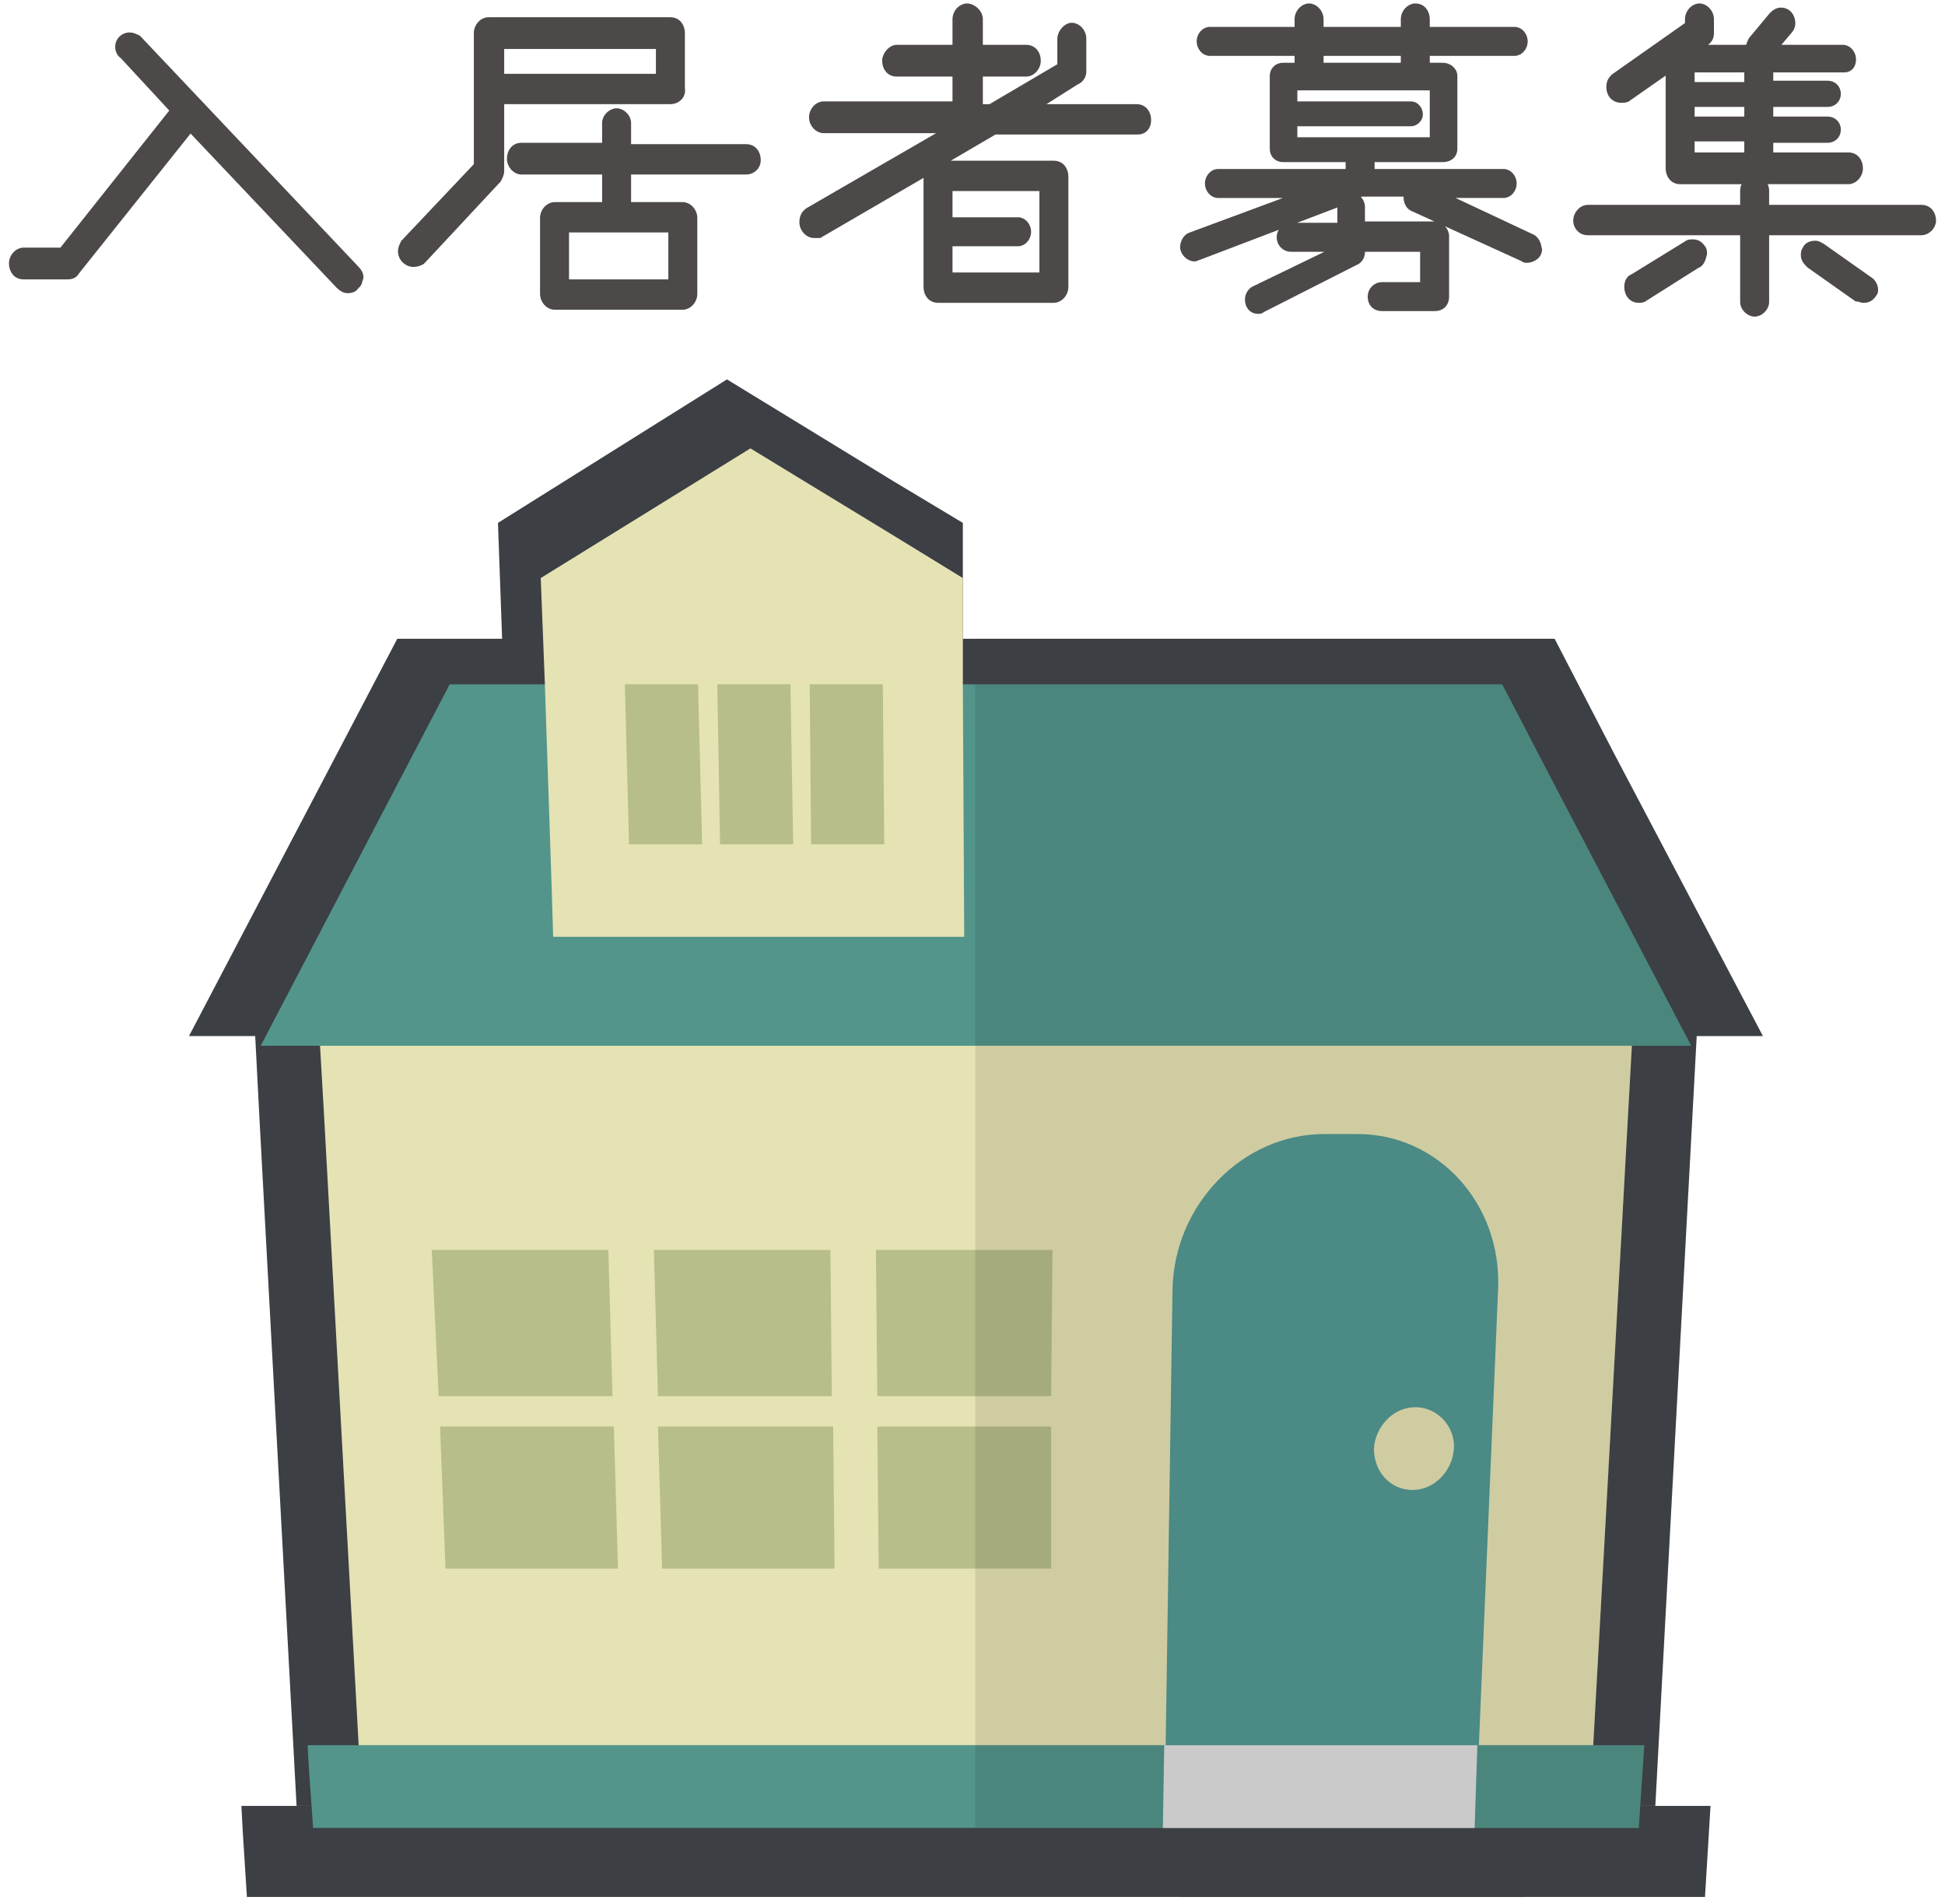 <?xml version="1.0" encoding="utf-8"?>
<!-- Generator: Adobe Illustrator 24.3.0, SVG Export Plug-In . SVG Version: 6.00 Build 0)  -->
<svg version="1.1" id="レイヤー_1" xmlns="http://www.w3.org/2000/svg" xmlns:xlink="http://www.w3.org/1999/xlink" x="0px"
	 y="0px" viewBox="0 0 141 138" style="enable-background:new 0 0 141 138;" xml:space="preserve">
<style type="text/css">
	.st0{fill:#3C3F44;stroke:#C19E5B;stroke-width:15;stroke-miterlimit:10;}
	.st1{fill:#FFFFFF;}
	.st2{fill:#E17D38;}
	.st3{opacity:0.1;fill:#070001;enable-background:new    ;}
	.st4{fill:#D3D1D4;}
	.st5{fill:#BCBCBA;}
	.st6{fill:#F6F5FA;}
	.st7{fill:#373232;}
	.st8{fill:#F4F4F5;}
	.st9{fill:#B5B0A6;}
	.st10{fill:#A0D7DC;}
	.st11{opacity:0.1;fill:#040000;}
	.st12{fill:#565AA6;}
	.st13{fill:#99CBA7;}
	.st14{fill:#FDFCEE;}
	.st15{fill:#EFBF7E;}
	.st16{fill:#F3D091;}
	.st17{fill:#F3CC8F;}
	.st18{fill:#F0B171;}
	.st19{fill:#F5F0B8;}
	.st20{fill:#EDA669;}
	.st21{fill:#F3DC9A;}
	.st22{fill:#F3E1A2;}
	.st23{opacity:0.5;fill:#F7F6D1;enable-background:new    ;}
	.st24{opacity:0.53;fill:#FCFBE7;enable-background:new    ;}
	.st25{fill:#F0B777;}
	.st26{opacity:0.3;fill:#FCFBE7;enable-background:new    ;}
	.st27{opacity:0.1;fill:#FFFFFF;enable-background:new    ;}
	.st28{opacity:0.4;fill:#FFFFFF;enable-background:new    ;}
	.st29{opacity:0.48;fill:#FFFFFF;enable-background:new    ;}
	.st30{fill:none;stroke:#707070;}
	.st31{opacity:0.15;fill:#070001;enable-background:new    ;}
	.st32{fill:#3C4F58;}
	.st33{fill:#EDEDEC;}
	.st34{fill:#4E4F3A;}
	.st35{fill:#B94659;}
	.st36{fill:#A0A0A0;}
	.st37{fill:#D26470;}
	.st38{fill:#E5E5E4;}
	.st39{fill:#48585F;}
	.st40{fill:#DAC691;}
	.st41{opacity:7.000000e-02;fill:#070001;enable-background:new    ;}
	.st42{fill:#3A3B44;}
	.st43{fill:#FAF2DC;}
	.st44{fill:#4A4849;}
	.st45{opacity:4.000000e-02;fill:#070001;enable-background:new    ;}
	.st46{fill:#D8A495;}
	.st47{fill:#EAEAEA;}
	.st48{fill:#989653;}
	.st49{fill:#84B996;}
	.st50{fill:#3D1D0A;}
	.st51{fill:#AF6F20;}
	.st52{fill:#F6B643;}
	.st53{fill:#C98316;}
	.st54{fill:#302B24;}
	.st55{fill:#489F92;}
	.st56{fill:#F6EDC9;}
	.st57{fill:#928F65;}
	.st58{fill:#5FC0B8;}
	.st59{fill:#85CBBE;}
	.st60{fill:#96D3DA;}
	.st61{opacity:6.000000e-02;fill:#040000;}
	.st62{fill:#EBE5D3;}
	.st63{fill:#94A580;}
	.st64{fill:#7FA661;}
	.st65{fill:#C19E5B;}
	.st66{fill:#EBEBEB;}
	.st67{fill:url(#);}
	.st68{opacity:0.6;fill:#191210;enable-background:new    ;}
	.st69{clip-path:url(#SVGID_2_);}
	.st70{fill:#F0F3F5;}
	.st71{fill:#3B4043;}
	.st72{fill:#95A3B2;}
	.st73{fill:#B1B1B1;}
	.st74{clip-path:url(#SVGID_4_);}
	.st75{fill:#888988;}
	.st76{clip-path:url(#SVGID_6_);}
	.st77{clip-path:url(#SVGID_8_);}
	.st78{clip-path:url(#SVGID_10_);}
	.st79{clip-path:url(#SVGID_12_);}
	.st80{clip-path:url(#SVGID_14_);}
	.st81{clip-path:url(#SVGID_16_);}
	.st82{clip-path:url(#SVGID_18_);}
	.st83{clip-path:url(#SVGID_20_);}
	.st84{clip-path:url(#SVGID_22_);}
	.st85{clip-path:url(#SVGID_24_);}
	.st86{opacity:0.3;fill:#040000;enable-background:new    ;}
	.st87{fill:none;stroke:#FFFFFF;stroke-width:2;stroke-linecap:round;}
	.st88{clip-path:url(#SVGID_26_);}
	.st89{enable-background:new    ;}
	.st90{fill:#040000;}
	.st91{clip-path:url(#SVGID_28_);}
	.st92{fill:#6E6E6E;}
	.st93{clip-path:url(#SVGID_30_);}
	.st94{clip-path:url(#SVGID_32_);}
	.st95{clip-path:url(#SVGID_34_);}
	.st96{clip-path:url(#SVGID_36_);}
	.st97{fill:#EAF6FD;}
	.st98{fill:none;stroke:#000000;stroke-width:0.2;}
	.st99{fill:#FFFFFF;stroke:#000000;stroke-width:0.2;}
	.st100{fill:none;stroke:#595757;stroke-width:10;}
	.st101{fill:#FFFFFF;stroke:#C7C7C7;stroke-width:2;}
	.st102{fill:none;stroke:#C7C7C7;stroke-width:2;}
	.st103{fill:#C30D23;stroke:#000000;stroke-miterlimit:10;}
	.st104{fill:#FFFFFF;stroke:#000000;stroke-miterlimit:10;}
	.st105{fill:#CE4F3D;stroke:#000000;stroke-miterlimit:10;}
	.st106{fill:#4B5456;stroke:#000000;stroke-miterlimit:10;}
	.st107{fill:#EA544D;stroke:#000000;stroke-miterlimit:10;}
	.st108{fill:#307782;stroke:#000000;stroke-miterlimit:10;}
	.st109{fill:#30383B;stroke:#000000;stroke-miterlimit:10;}
	.st110{fill:#3F8D98;stroke:#000000;stroke-miterlimit:10;}
	.st111{fill:url(#SVGID_37_);}
	.st112{fill:#FFFBC4;stroke:#595757;stroke-width:10;}
	.st113{fill:#FBD7B6;stroke:#595757;stroke-width:10;}
	.st114{fill:#CDE18F;stroke:#595757;stroke-width:10;}
	.st115{fill:#E8F0C5;stroke:#595757;stroke-width:10;}
	.st116{fill:#BCE2EC;stroke:#595757;stroke-width:10;}
	.st117{fill:#FCE9F2;stroke:#595757;stroke-width:10;}
	.st118{fill:#92AAB7;stroke:#595757;stroke-width:10;}
	.st119{fill:#BEB49A;stroke:#595757;stroke-width:10;}
	.st120{fill:#EFEFEF;}
	.st121{fill:#036EB8;}
	.st122{fill:#A48B78;}
	.st123{fill:#A48B78;stroke:#595757;stroke-width:10;}
	.st124{fill:#A48B78;stroke:#C7C7C7;stroke-width:2;}
	.st125{fill:#898989;stroke:#898989;}
	.st126{fill:#D7AB7C;stroke:#000000;stroke-width:0.2;stroke-miterlimit:10;}
	.st127{fill:#D7AB7C;}
	.st128{fill:#CDE18F;stroke:#000000;stroke-width:0.2;stroke-miterlimit:10;}
	.st129{fill:#CDE18F;stroke:#898989;stroke-width:2;stroke-miterlimit:10;}
	.st130{fill:none;stroke:#898989;stroke-miterlimit:10;}
	.st131{fill:#CDE18F;}
	.st132{fill:#CDE18F;stroke:#898989;stroke-width:2;}
	.st133{fill:none;stroke:#898989;stroke-width:2;}
	.st134{fill:#F8F6DE;}
	.st135{fill:#C9CACA;}
	.st136{opacity:0.27;fill:url(#);}
	.st137{fill:#FFFFFF;stroke:#727070;stroke-width:0.2;}
	.st138{fill:url(#SVGID_38_);}
	.st139{fill:url(#SVGID_39_);}
	.st140{fill:#EBF1E6;}
	.st141{fill:url(#SVGID_40_);}
	.st142{fill:#FEF5EA;}
	.st143{fill:url(#SVGID_41_);}
	.st144{fill:url(#SVGID_42_);}
	.st145{fill:#BCBABA;}
	.st146{fill:#43A73D;}
	.st147{fill:none;stroke:#000000;stroke-width:3;stroke-linecap:round;}
	.st148{fill:none;stroke:#43A73D;stroke-width:3;}
	.st149{fill:none;stroke:#43A73D;}
	.st150{opacity:0.35;fill:#FDF1F1;enable-background:new    ;}
	.st151{fill:#AB482B;}
	.st152{fill:#040000;stroke:#040000;stroke-miterlimit:10;}
	.st153{opacity:0.2;clip-path:url(#SVGID_44_);fill:#040000;}
	.st154{fill:#D63D34;}
	.st155{fill:#D99E49;}
	.st156{fill:#F3B447;}
	.st157{fill:#FAD9A8;}
	.st158{opacity:0.2;clip-path:url(#SVGID_46_);fill:#040000;}
	.st159{fill:#485765;}
	.st160{opacity:0.2;clip-path:url(#SVGID_48_);fill:#040000;}
	.st161{fill:#C4802E;}
	.st162{fill:#DA9837;}
	.st163{opacity:0.5;}
	.st164{clip-path:url(#SVGID_50_);fill:#F1B348;}
	.st165{fill:#F1B348;}
	.st166{opacity:0.5;fill:#C4802E;}
	.st167{fill:#E9DAA2;}
	.st168{opacity:0.3;fill:#040000;}
	.st169{fill:#4E6D57;}
	.st170{fill:none;stroke:#43A73D;stroke-miterlimit:10;}
	.st171{fill:#705A63;}
	.st172{opacity:0.2;clip-path:url(#SVGID_52_);fill:#8D1F22;}
	.st173{fill:none;}
	.st174{fill:#B74E21;}
	.st175{fill:#CB7929;}
	.st176{fill:#B6631F;}
	.st177{fill:#AFAFAF;}
	.st178{fill:#DDDDDD;}
	.st179{opacity:0.2;clip-path:url(#SVGID_54_);fill:#040000;}
	.st180{fill:#911D22;}
	.st181{fill:#BD1B21;}
	.st182{opacity:0.2;fill:#040000;}
	.st183{fill:#7E191D;}
	.st184{fill:#2A70A8;}
	.st185{fill:none;stroke:#040000;stroke-miterlimit:10;}
	.st186{fill:#559AB4;}
	.st187{opacity:0.2;clip-path:url(#SVGID_56_);fill:#EB814A;}
	.st188{fill:#848485;}
	.st189{fill:#ABABAB;}
	.st190{fill:#B2B2B2;}
	.st191{fill:#E3E2E2;}
	.st192{opacity:0.3;fill:#FFFFFF;}
	.st193{opacity:0.1;fill:#231815;}
	.st194{fill:#E56977;}
	.st195{fill:#796A56;}
	.st196{opacity:0.13;fill:#604C3F;}
	.st197{opacity:0.2;clip-path:url(#SVGID_58_);fill:#040000;}
	.st198{opacity:0.2;clip-path:url(#SVGID_60_);fill:#8D1F22;}
	.st199{opacity:0.2;clip-path:url(#SVGID_62_);fill:#040000;}
	.st200{opacity:0.2;clip-path:url(#SVGID_64_);fill:#EB814A;}
	.st201{opacity:0.2;clip-path:url(#SVGID_66_);fill:#040000;}
	.st202{fill:#999999;}
	.st203{opacity:0.2;clip-path:url(#SVGID_68_);}
	.st204{fill:#060606;}
	.st205{fill:#383838;}
	.st206{opacity:0.2;}
	.st207{fill:#717171;}
	.st208{fill:none;stroke:#000000;stroke-miterlimit:10;}
	.st209{fill:#484848;}
	.st210{opacity:0.1;}
	.st211{fill:#868686;}
	.st212{fill:#555555;}
	.st213{opacity:0.13;fill:#121212;}
	.st214{opacity:0.2;clip-path:url(#SVGID_70_);fill:#020202;}
	.st215{opacity:0.2;clip-path:url(#SVGID_72_);}
	.st216{fill:#4F4F4F;}
	.st217{fill:#797979;}
	.st218{fill:#5F5F5F;}
	.st219{opacity:0.3;}
	.st220{fill:#B0B0B0;}
	.st221{fill:#DEDEDE;}
	.st222{fill:#9D9D9D;}
	.st223{opacity:0.2;clip-path:url(#SVGID_74_);fill:#8D8D8D;}
	.st224{opacity:0.2;clip-path:url(#SVGID_76_);}
	.st225{fill:#828282;}
	.st226{fill:#B4B4B4;}
	.st227{fill:#E3E3E3;}
	.st228{fill:#E3C134;}
	.st229{opacity:0.15;fill:#040000;}
	.st230{fill:#979696;}
	.st231{opacity:7.000000e-02;fill:#040000;}
	.st232{fill:#E2A867;}
	.st233{fill:#606060;}
	.st234{fill:#F0EFEF;}
	.st235{fill:#F0E057;}
	.st236{fill:#3F3F3F;}
	.st237{fill:#6EB9D2;}
	.st238{fill:#E3ECF8;}
	.st239{fill:#3C4858;}
	.st240{fill:#C03555;}
	.st241{fill:#448538;}
	.st242{fill:#F0E1B7;}
	.st243{fill:#454444;}
	.st244{fill:#E3354E;}
	.st245{fill:none;stroke:#3C4858;stroke-width:0.893;stroke-miterlimit:10;}
	.st246{fill:#C5CAD0;}
	.st247{fill:#C9BC9C;}
	.st248{fill:#536057;}
	.st249{fill:#EDE8D0;}
	.st250{fill:#CEDEF2;}
	.st251{fill:#616C7D;}
	.st252{fill:#404441;}
	.st253{fill:none;stroke:#616C7D;stroke-miterlimit:10;}
	.st254{fill:#BFC6D0;}
	.st255{fill:#4A453A;}
	.st256{fill:#59544F;}
	.st257{fill:#6DB1DC;}
	.st258{opacity:0.1;fill:#484747;}
	.st259{fill:#408188;}
	.st260{fill:#EF8051;}
	.st261{fill:#22AEB0;}
	.st262{fill:#E9E950;}
	.st263{fill:#E88F52;}
	.st264{opacity:0.1;fill:#FFFFFF;}
	.st265{fill:#B55A6D;}
	.st266{fill:#53431D;}
	.st267{fill:none;stroke:#616C7D;stroke-width:0.893;stroke-miterlimit:10;}
	.st268{fill:#3C3F44;}
	.st269{fill:#4C4948;stroke:#4C4948;stroke-width:0.5;stroke-miterlimit:10;}
	.st270{fill:#4C4948;}
	.st271{opacity:0.5;fill:#4C4948;enable-background:new    ;}
	.st272{opacity:0.53;fill:#4C4948;enable-background:new    ;}
	.st273{opacity:0.3;fill:#4C4948;enable-background:new    ;}
	.st274{opacity:0.1;fill:#4C4948;enable-background:new    ;}
	.st275{opacity:0.4;fill:#4C4948;enable-background:new    ;}
	.st276{opacity:0.48;fill:#4C4948;enable-background:new    ;}
	.st277{fill:#4C4948;stroke:#4C4948;stroke-width:0.25;stroke-miterlimit:10;}
	.st278{opacity:7.000000e-02;fill:#4C4948;enable-background:new    ;}
	.st279{opacity:4.000000e-02;fill:#4C4948;enable-background:new    ;}
	.st280{opacity:0.1;fill:#4C4948;}
	.st281{fill:#00A29A;}
	.st282{opacity:7.000000e-02;fill:#4C4948;}
	.st283{fill:#4C4948;stroke:#616C7D;stroke-width:0.25;stroke-miterlimit:10;}
	.st284{opacity:6.000000e-02;fill:#4C4948;}
	.st285{fill:#94A580;stroke:#4C4948;stroke-width:2;stroke-miterlimit:10;}
	.st286{fill:#7FA661;stroke:#4C4948;stroke-width:2;stroke-miterlimit:10;}
	.st287{fill:#E5E3D1;}
	.st288{fill:none;stroke:#040000;stroke-width:3;stroke-miterlimit:10;}
	.st289{fill:#8D1F22;}
	.st290{fill:#3C3F44;stroke:#3C3F44;stroke-miterlimit:10;}
	.st291{fill:#3C3F44;stroke:#3C3F44;stroke-width:2;stroke-miterlimit:10;}
	.st292{fill:none;stroke:#212222;stroke-width:1.652;stroke-linecap:round;stroke-linejoin:round;stroke-miterlimit:10;}
	.st293{fill:none;stroke:#212222;stroke-width:1.77;stroke-linecap:round;stroke-linejoin:round;stroke-miterlimit:10;}
	.st294{fill:none;stroke:#036EB8;stroke-width:1.652;stroke-linecap:round;stroke-linejoin:round;stroke-miterlimit:10;}
	.st295{fill:none;stroke:#7E318E;stroke-width:1.652;stroke-linecap:round;stroke-linejoin:round;stroke-miterlimit:10;}
	.st296{fill:#212222;}
	.st297{fill:none;stroke:#212222;stroke-width:1.652;stroke-miterlimit:10;}
	.st298{fill:#E61673;}
	.st299{fill:#D16482;}
	.st300{fill:#003842;}
	.st301{fill:#A96BAA;}
	.st302{fill:#B3D2D0;}
	.st303{fill:#D7D2BE;}
	.st304{fill:#D3A1A7;}
	.st305{fill:#ACD5A5;}
	.st306{fill:#E7C41D;}
	.st307{fill:#CBA2C9;}
	.st308{fill:#BBBABA;}
	.st309{fill:#8297A0;}
	.st310{fill:#0B318F;}
	.st311{fill:#2F3238;}
	.st312{fill:#00A0E9;}
	.st313{fill:none;stroke:#FFE200;stroke-width:1.652;stroke-linecap:round;stroke-linejoin:round;stroke-miterlimit:10;}
	.st314{fill:none;stroke:#8FC31F;stroke-width:1.652;stroke-linecap:round;stroke-linejoin:round;stroke-miterlimit:10;}
	.st315{fill:none;stroke:#E60012;stroke-width:1.652;stroke-linecap:round;stroke-linejoin:round;stroke-miterlimit:10;}
	.st316{fill:#009A3E;}
	.st317{fill:#EB6100;}
	.st318{fill:#C1DB81;stroke:#C1DB81;stroke-width:5;stroke-miterlimit:10;}
	.st319{fill:none;stroke:#8FC31F;stroke-width:5;stroke-miterlimit:10;}
	.st320{fill:#B5D5AB;stroke:#B5D5AB;stroke-width:5;stroke-miterlimit:10;}
	.st321{fill:none;stroke:#009A3E;stroke-width:5;stroke-miterlimit:10;}
	.st322{fill:#B8DAD6;stroke:#B8DAD6;stroke-width:5;stroke-miterlimit:10;}
	.st323{fill:none;stroke:#00A29A;stroke-width:5;stroke-miterlimit:10;}
	.st324{fill:#FFF4B2;stroke:#FFF4B2;stroke-width:5;stroke-miterlimit:10;}
	.st325{fill:none;stroke:#FFE200;stroke-width:5;stroke-miterlimit:10;}
	.st326{fill:#F8C499;stroke:#F8C499;stroke-width:5;stroke-miterlimit:10;}
	.st327{fill:none;stroke:#EB6100;stroke-width:5;stroke-miterlimit:10;}
	.st328{fill:#F5B090;stroke:#F5B090;stroke-width:5;stroke-miterlimit:10;}
	.st329{fill:none;stroke:#E60012;stroke-width:5;stroke-miterlimit:10;}
	.st330{fill:#3E3A39;stroke:#3E3A39;stroke-width:0.5;stroke-miterlimit:10;}
	.st331{fill:#3E3A39;}
	.st332{fill:#B8DAD6;stroke:#F5B7C7;stroke-width:5;stroke-miterlimit:10;}
	.st333{fill:#F5B7C7;stroke:#E61673;stroke-width:5;stroke-miterlimit:10;}
	.st334{fill:#B8DAD6;stroke:#C8ACD1;stroke-width:5;stroke-miterlimit:10;}
	.st335{fill:#C8ACD1;stroke:#7E318E;stroke-width:5;stroke-miterlimit:10;}
	.st336{fill:#A5A1CF;stroke:#A5A1CF;stroke-width:5;stroke-miterlimit:10;}
	.st337{fill:none;stroke:#0B318F;stroke-width:5;stroke-miterlimit:10;}
	.st338{fill:#B2C1E3;stroke:#B2C1E3;stroke-width:5;stroke-miterlimit:10;}
	.st339{fill:#036EB8;stroke:#036EB8;stroke-width:5;stroke-miterlimit:10;}
	.st340{fill:#9FD9F6;stroke:#9FD9F6;stroke-width:5;stroke-miterlimit:10;}
	.st341{fill:none;stroke:#00A0E9;stroke-width:5;stroke-miterlimit:10;}
	.st342{fill:#A0C051;}
	.st343{opacity:0.2;clip-path:url(#SVGID_78_);fill:#040000;}
	.st344{fill:#4D1F0F;}
	.st345{fill:#69381B;}
	.st346{fill:#331206;}
	.st347{fill:#236835;}
	.st348{fill:#A05225;}
	.st349{fill:#E6BB7D;}
	.st350{opacity:0.2;clip-path:url(#SVGID_80_);fill:#040000;}
	.st351{fill:#CA8347;}
	.st352{fill:#B9B9B9;}
	.st353{opacity:0.2;clip-path:url(#SVGID_82_);}
	.st354{fill:#3C3C3C;}
	.st355{fill:#414141;}
	.st356{opacity:0.2;clip-path:url(#SVGID_84_);}
	.st357{fill:#848484;}
	.st358{opacity:0.1;fill:#3C3F44;enable-background:new    ;}
	.st359{fill:#E5E2B4;}
	.st360{fill:#53958B;}
	.st361{fill:#B7BE89;}
	.st362{fill:#539993;}
	.st363{fill:#E0E0E0;}
	.st364{opacity:0.23;fill:#3C3F44;}
	.st365{opacity:4.000000e-02;fill:#3C3F44;}
	.st366{fill:#DDC27C;}
	.st367{fill:#C9C9C9;}
	.st368{opacity:0.23;fill:#FFFFFF;}
	.st369{fill:#62B2C5;}
	.st370{fill:#A9A9A8;}
	.st371{fill:#E27D63;}
	.st372{fill:#F09A88;}
	.st373{fill:#8E635B;}
	.st374{opacity:4.000000e-02;fill:#040000;}
	.st375{opacity:0.5;fill:#3C3F44;}
	.st376{opacity:0.5;fill:#C0B8A8;}
	.st377{fill:#C0B8A8;}
	.st378{fill:#58AAC5;}
	.st379{fill:#E0A383;}
</style>
<g>
	<g>
		<path class="st269" d="M25.8,20.7c-0.1,0.2-0.3,0.3-0.6,0.3c-0.2,0-0.4-0.1-0.6-0.3L13.8,9.3L5.5,19.7C5.4,19.9,5.2,20,4.9,20H1.7
			c-0.5,0-0.8-0.4-0.8-0.9c0-0.5,0.4-0.9,0.8-0.9h2.8L12.6,8L8.9,4C8.7,3.9,8.6,3.6,8.6,3.4c0-0.5,0.4-0.8,0.8-0.8
			c0.2,0,0.4,0.1,0.6,0.2l15.8,16.7c0.2,0.2,0.3,0.4,0.3,0.6C26,20.4,26,20.6,25.8,20.7z"/>
		<path class="st269" d="M48.6,7.3H36.3v5.1c0,0.2-0.1,0.4-0.2,0.6l-5.5,5.9c-0.1,0.1-0.4,0.2-0.6,0.2c-0.5,0-0.9-0.4-0.9-0.9
			c0-0.2,0.1-0.4,0.2-0.6l5.3-5.6V2.4c0-0.5,0.4-0.9,0.8-0.9h13.2c0.5,0,0.8,0.4,0.8,0.9v4C49.5,6.9,49.1,7.3,48.6,7.3z M47.8,3.3
			H36.3v2.3h11.5V3.3z M54.1,12.4h-8.6v2.5h4c0.4,0,0.8,0.4,0.8,0.9v5.5c0,0.5-0.4,0.9-0.8,0.9h-9.3c-0.4,0-0.8-0.4-0.8-0.9v-5.5
			c0-0.5,0.4-0.9,0.8-0.9h3.7v-2.5h-6.1c-0.4,0-0.8-0.4-0.8-0.9s0.3-0.9,0.8-0.9h6.1V8.9c0-0.4,0.4-0.8,0.8-0.8s0.8,0.4,0.8,0.8v1.8
			h8.6c0.5,0,0.8,0.4,0.8,0.9S54.5,12.4,54.1,12.4z M48.6,16.6H41v3.9h7.7V16.6z"/>
		<path class="st269" d="M82.5,9.5H72.1L68,11.9h8.4c0.5,0,0.8,0.4,0.8,0.9v8c0,0.5-0.4,0.9-0.8,0.9H68c-0.5,0-0.8-0.4-0.8-0.9v-8
			c0-0.1,0-0.3,0.1-0.4l-7.9,4.6C59.3,17,59.1,17,59,17c-0.4,0-0.8-0.4-0.8-0.9c0-0.3,0.1-0.6,0.4-0.8l10.2-5.9h-9.1
			c-0.4,0-0.8-0.4-0.8-0.9s0.4-0.9,0.8-0.9h9.6V5.3h-4.3c-0.5,0-0.8-0.4-0.8-0.9c0-0.4,0.4-0.9,0.8-0.9h4.3V1.4
			c0-0.5,0.4-0.9,0.8-0.9S71,0.9,71,1.4v2.1h3.4c0.5,0,0.8,0.4,0.8,0.9c0,0.5-0.4,0.9-0.8,0.9H71v2.5h0.8l5.1-3v-2
			c0-0.4,0.4-0.9,0.8-0.9c0.4,0,0.8,0.4,0.8,0.9v2.4c0,0.3-0.2,0.6-0.5,0.7L75,7.8h7.4c0.5,0,0.8,0.4,0.8,0.9S82.9,9.5,82.5,9.5z
			 M75.6,13.6h-6.8v2.4h5c0.4,0,0.7,0.4,0.7,0.8s-0.3,0.8-0.7,0.8h-5v2.4h6.8V13.6z"/>
		<path class="st269" d="M111.5,18.3c-0.1,0.3-0.5,0.5-0.8,0.5c-0.1,0-0.2,0-0.3-0.1l-7.9-3.6c-0.3-0.1-0.5-0.4-0.5-0.8
			c0-0.1,0-0.2,0.1-0.3h-3.4l-0.6,0.2c0.3,0.1,0.6,0.4,0.6,0.8v1.3h5.3c0.4,0,0.8,0.4,0.8,0.8v4.4c0,0.5-0.3,0.8-0.8,0.8h-3.8
			c-0.5,0-0.8-0.3-0.8-0.8c0-0.4,0.3-0.8,0.8-0.8h3V18h-4.5v0.3c0,0.3-0.2,0.6-0.5,0.7l-6.7,3.4c-0.1,0.1-0.2,0.1-0.3,0.1
			c-0.4,0-0.7-0.3-0.7-0.8c0-0.3,0.2-0.6,0.4-0.7l6.2-3h-3.5c-0.5,0-0.8-0.4-0.8-0.8s0.3-0.8,0.8-0.8h3.6v-1.3
			c0-0.2,0.1-0.4,0.2-0.5l-10.5,4c-0.1,0-0.2,0.1-0.3,0.1c-0.4,0-0.8-0.4-0.8-0.8c0-0.3,0.2-0.7,0.5-0.8l8.1-3h-6.1
			c-0.4,0-0.7-0.4-0.7-0.8c0-0.4,0.3-0.8,0.7-0.8h9.5v-1H93c-0.4,0-0.7-0.3-0.7-0.7V5.5c0-0.4,0.3-0.7,0.7-0.7h1.1
			c0-0.1,0-0.1,0-0.2V3.8h-6.4c-0.4,0-0.7-0.4-0.7-0.8c0-0.4,0.3-0.8,0.7-0.8h6.4V1.4c0-0.5,0.4-0.9,0.8-0.9c0.4,0,0.8,0.4,0.8,0.9
			v0.8h6.1V1.4c0-0.5,0.4-0.9,0.8-0.9c0.5,0,0.8,0.4,0.8,0.9v0.8h6.4c0.4,0,0.7,0.4,0.7,0.8c0,0.4-0.3,0.8-0.7,0.8h-6.4v0.8
			c0,0.1,0,0.1,0,0.2h1.2c0.4,0,0.8,0.3,0.8,0.7v5.3c0,0.4-0.3,0.7-0.8,0.7h-5.2v1h9.6c0.4,0,0.7,0.4,0.7,0.8c0,0.4-0.3,0.8-0.7,0.8
			h-4.6l6.6,3.1c0.3,0.1,0.5,0.5,0.5,0.8C111.6,18.1,111.5,18.2,111.5,18.3z M103.9,6.3H93.8v1.3h8.5c0.3,0,0.6,0.3,0.6,0.7
			c0,0.3-0.3,0.6-0.6,0.6h-8.5v1.3h10.1V6.3z M101.8,4.6V3.8h-6.1v0.8c0,0.1,0,0.1,0,0.2h6.2C101.8,4.7,101.8,4.7,101.8,4.6z"/>
		<path class="st269" d="M139.3,16.8H128v5.1c0,0.4-0.4,0.8-0.8,0.8s-0.8-0.4-0.8-0.8v-5.1h-11.3c-0.5,0-0.8-0.4-0.8-0.8
			c0-0.5,0.4-0.9,0.8-0.9h11.3v-1.3c0-0.3,0.2-0.6,0.4-0.7h-5c-0.5,0-0.8-0.4-0.8-0.9V5l-3,2.1c-0.1,0.1-0.3,0.1-0.5,0.1
			c-0.4,0-0.8-0.3-0.8-0.9c0-0.3,0.1-0.5,0.3-0.7l5.4-3.8V1.4c0-0.5,0.4-0.9,0.8-0.9s0.8,0.4,0.8,0.9v1c0,0.3-0.1,0.5-0.4,0.7
			l-0.6,0.4h3.8c0-0.2,0.1-0.4,0.2-0.6l1.5-1.8c0.2-0.2,0.4-0.3,0.6-0.3c0.5,0,0.8,0.4,0.8,0.9c0,0.2-0.1,0.4-0.2,0.5l-1.1,1.3h5
			c0.4,0,0.7,0.4,0.7,0.8S134.1,5,133.7,5h-5.4v1.1h4.2c0.4,0,0.7,0.3,0.7,0.7c0,0.4-0.3,0.7-0.7,0.7h-4.2v1.2h4.2
			c0.4,0,0.7,0.3,0.7,0.7c0,0.4-0.3,0.7-0.7,0.7h-4.2v1.2h5.7c0.5,0,0.8,0.4,0.8,0.9c0,0.5-0.4,0.9-0.8,0.9h-6.4
			c0.2,0.1,0.4,0.4,0.4,0.7v1.3h11.3c0.5,0,0.8,0.4,0.8,0.9C140.1,16.4,139.7,16.8,139.3,16.8z M123,19.2l-3.8,2.4
			c-0.1,0.1-0.3,0.1-0.4,0.1c-0.5,0-0.8-0.4-0.8-0.9c0-0.3,0.1-0.6,0.4-0.7l3.9-2.4c0.1-0.1,0.3-0.1,0.4-0.1c0.3,0,0.5,0.1,0.7,0.4
			c0.1,0.1,0.1,0.3,0.1,0.4C123.4,18.8,123.3,19.1,123,19.2z M126.7,5h-4.1v1.2h4.1V5z M126.7,7.5h-4.1v1.2h4.1V7.5z M126.7,10h-4.1
			v1.3h4.1V10z M135.8,21.3c-0.2,0.3-0.4,0.4-0.7,0.4c-0.2,0-0.3-0.1-0.5-0.1l-3.4-2.4c-0.2-0.2-0.4-0.4-0.4-0.7
			c0-0.1,0-0.3,0.1-0.4c0.1-0.3,0.4-0.4,0.7-0.4c0.2,0,0.3,0.1,0.5,0.2l3.4,2.4c0.2,0.1,0.4,0.4,0.4,0.7
			C135.9,21.1,135.9,21.2,135.8,21.3z"/>
	</g>
	<g>
		<g>
			<g>
				<polygon class="st268" points="123.4,68.6 123,75.1 120,130.9 21.5,130.9 18.8,80.9 18.5,75.1 18.1,68.6 				"/>
				<polygon class="st268" points="124,130.9 123.6,137.5 17.9,137.5 17.6,132.8 17.5,130.9 				"/>
				<g>
					<g>
						<polygon class="st268" points="41.8,103 27.9,103 27.3,91.4 41.4,91.4 						"/>
						<polygon class="st268" points="42.2,116.8 28.5,116.8 28,105.5 41.9,105.5 						"/>
					</g>
					<g>
						<polygon class="st268" points="59.3,103 45.4,103 45,91.4 59.2,91.4 						"/>
						<polygon class="st268" points="59.5,116.8 45.7,116.8 45.4,105.5 59.3,105.5 						"/>
					</g>
					<g>
						<polygon class="st268" points="76.8,103 62.8,103 62.7,91.4 76.9,91.4 						"/>
						<polygon class="st268" points="76.7,116.8 63,116.8 62.9,105.5 76.8,105.5 						"/>
					</g>
				</g>
				<path class="st268" d="M101.2,82.2h-2.6c-6.5,0-11.9,5.6-12,12.4l-0.6,36.5h25l1.6-36.5C112.8,87.8,107.7,82.2,101.2,82.2z"/>
				<polygon class="st268" points="110.5,137.5 85.6,137.5 85.7,130.9 110.7,130.9 				"/>
				<polygon class="st268" points="127.8,75.1 13.7,75.1 28.8,46.3 112.7,46.3 117,54.6 				"/>
				<g>
					<polygon class="st268" points="69.8,66.4 37,66.4 36.9,62.8 36.4,46.3 36.1,37.9 52.7,27.5 64.8,34.9 69.8,37.9 69.8,46.3 
											"/>
					<g>
						<polygon class="st268" points="48.9,59.1 43.1,59.1 42.8,46.3 48.6,46.3 						"/>
						<polygon class="st268" points="56.2,59.1 50.4,59.1 50.1,46.3 56,46.3 						"/>
						<polygon class="st268" points="63.4,59.1 57.6,59.1 57.5,46.3 63.3,46.3 						"/>
					</g>
				</g>
				<path class="st268" d="M108.9,107.3c-0.1,1.8-1.5,3.3-3.3,3.3c-1.7,0-3.1-1.5-3.1-3.3c0.1-1.8,1.5-3.3,3.3-3.3
					C107.6,104,109,105.5,108.9,107.3z"/>
			</g>
			<polygon class="st358" points="123,75.1 127.8,75.1 117,54.6 112.7,46.3 70.7,46.3 70.7,137.5 85.6,137.5 85.6,137.5 
				110.5,137.5 110.5,137.5 123.6,137.5 124,130.9 120,130.9 			"/>
		</g>
		<g>
			<g>
				<polygon class="st359" points="118.6,69.9 118.3,75.8 115.5,126.5 26,126.5 23.5,81 23.2,75.8 22.9,69.9 				"/>
				<polygon class="st360" points="119.2,126.5 118.8,132.5 22.7,132.5 22.4,128.3 22.3,126.5 				"/>
				<g>
					<g>
						<polygon class="st361" points="44.4,101.2 31.8,101.2 31.3,90.6 44.1,90.6 						"/>
						<polygon class="st361" points="44.8,113.7 32.3,113.7 31.9,103.4 44.5,103.4 						"/>
					</g>
					<g>
						<polygon class="st361" points="60.3,101.2 47.7,101.2 47.4,90.6 60.2,90.6 						"/>
						<polygon class="st361" points="60.5,113.7 48,113.7 47.7,103.4 60.4,103.4 						"/>
					</g>
					<g>
						<polygon class="st361" points="76.2,101.2 63.6,101.2 63.5,90.6 76.3,90.6 						"/>
						<polygon class="st361" points="76.2,113.7 63.7,113.7 63.6,103.4 76.2,103.4 						"/>
					</g>
				</g>
				<path class="st362" d="M98.4,82.2H96c-5.9,0-10.9,5.1-11,11.3l-0.5,33.2h22.7l1.4-33.2C108.9,87.3,104.3,82.2,98.4,82.2z"/>
				<polygon class="st363" points="106.9,132.5 84.3,132.5 84.4,126.5 107.1,126.5 				"/>
				<polygon class="st360" points="122.6,75.8 18.9,75.8 32.6,49.6 108.9,49.6 112.8,57.1 				"/>
				<g>
					<polygon class="st359" points="69.9,67.9 40.1,67.9 40,64.6 39.5,49.6 39.2,41.9 54.4,32.5 65.4,39.2 69.8,41.9 69.8,49.6 
											"/>
					<g>
						<polygon class="st361" points="50.9,61.2 45.6,61.2 45.3,49.6 50.6,49.6 						"/>
						<polygon class="st361" points="57.5,61.2 52.2,61.2 52,49.6 57.3,49.6 						"/>
						<polygon class="st361" points="64.1,61.2 58.8,61.2 58.7,49.6 64,49.6 						"/>
					</g>
				</g>
				<path class="st359" d="M105.4,105c-0.1,1.6-1.4,3-3,3c-1.6,0-2.8-1.3-2.8-3c0.1-1.6,1.4-3,3-3S105.5,103.4,105.4,105z"/>
			</g>
			<polygon class="st3" points="118.3,75.8 122.6,75.8 112.8,57.1 108.9,49.6 70.7,49.6 70.7,132.5 84.3,132.5 84.3,132.5 
				106.9,132.5 106.9,132.5 118.8,132.5 119.2,126.5 115.5,126.5 			"/>
		</g>
	</g>
</g>
</svg>
